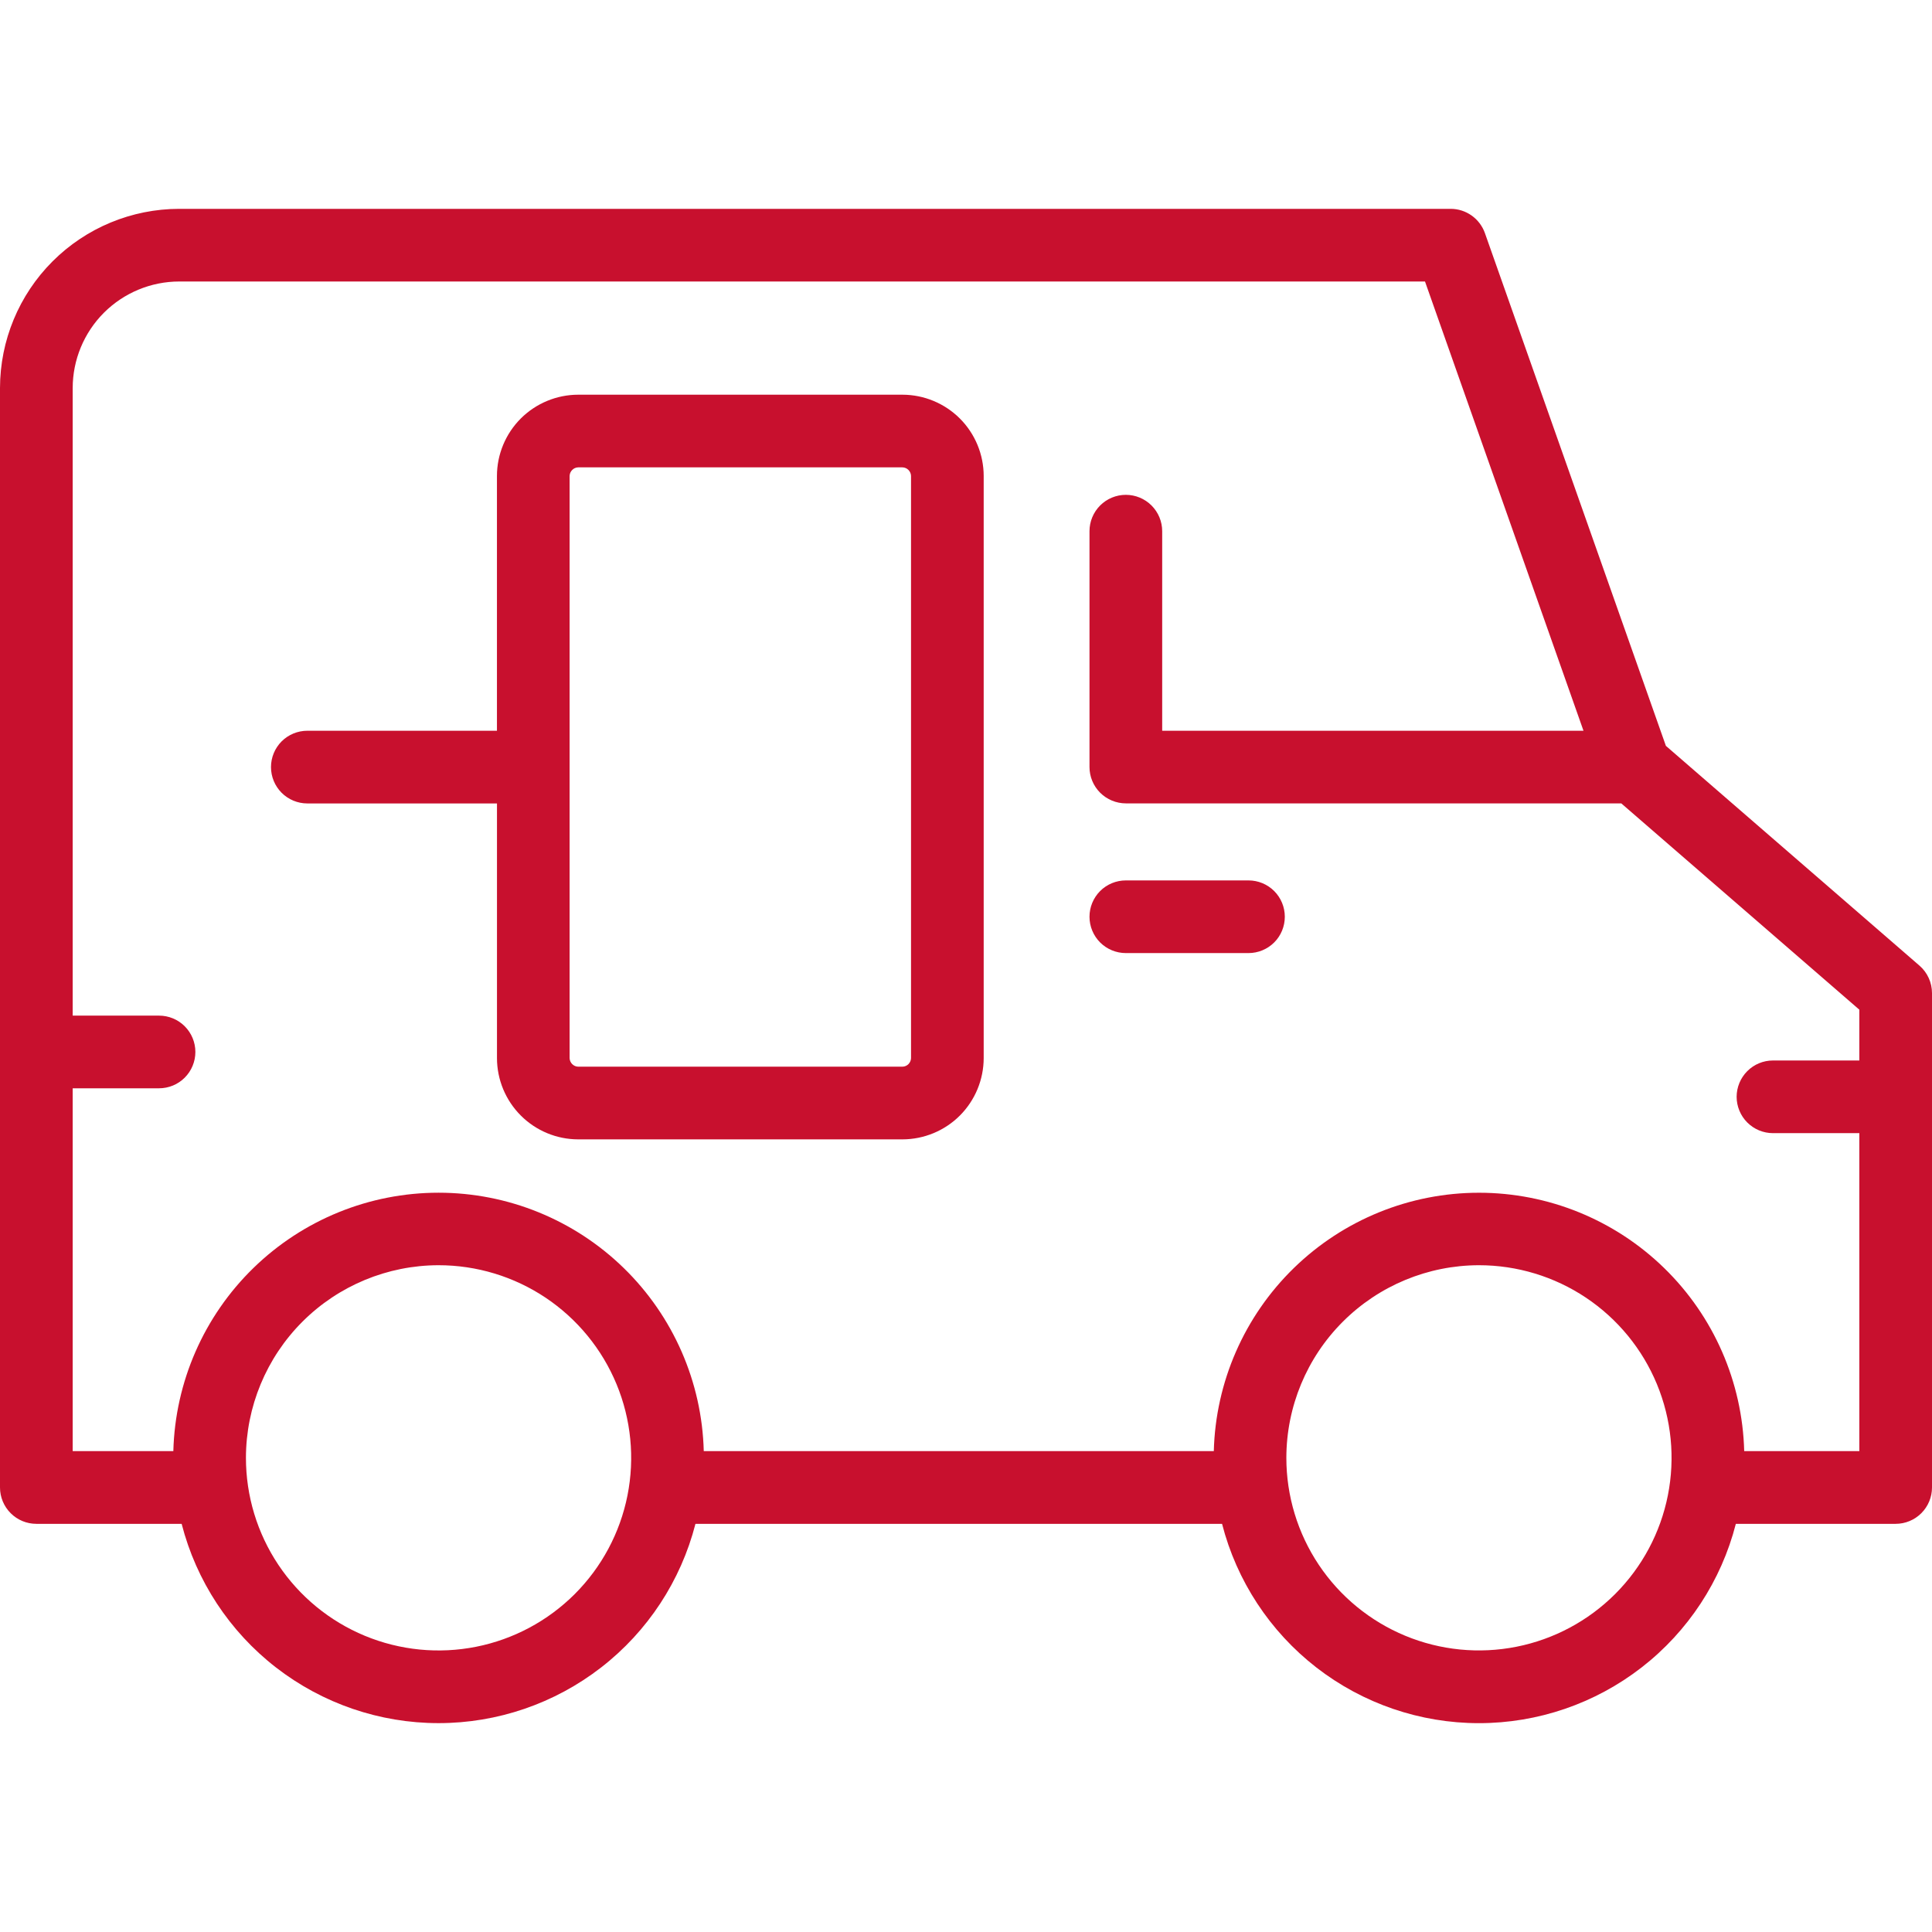 <svg width="64" height="64" viewBox="0 0 64 64" fill="none" xmlns="http://www.w3.org/2000/svg">
<path d="M41.358 29.165H37.295C36.975 29.165 36.669 29.291 36.443 29.517C36.218 29.743 36.091 30.049 36.091 30.368C36.091 30.688 36.218 30.994 36.443 31.22C36.669 31.445 36.975 31.572 37.295 31.572H41.358C41.677 31.572 41.983 31.445 42.209 31.22C42.435 30.994 42.561 30.688 42.561 30.368C42.561 30.049 42.435 29.743 42.209 29.517C41.983 29.291 41.677 29.165 41.358 29.165V29.165Z" fill="#C8102E"/>
<path d="M63.585 31.988L55.185 24.708L49.19 7.723C49.107 7.488 48.953 7.284 48.75 7.14C48.547 6.996 48.304 6.918 48.055 6.918H5.935C4.361 6.92 2.852 7.546 1.74 8.659C0.627 9.772 0.002 11.281 0 12.854L0 49.274C0 49.594 0.127 49.9 0.353 50.126C0.578 50.352 0.885 50.479 1.204 50.479H6.017C6.502 52.368 7.601 54.042 9.142 55.237C10.683 56.432 12.578 57.081 14.528 57.081C16.478 57.081 18.372 56.432 19.913 55.237C21.454 54.042 22.553 52.368 23.038 50.479H40.482C40.967 52.368 42.066 54.042 43.607 55.238C45.147 56.433 47.042 57.082 48.992 57.082C50.942 57.082 52.837 56.433 54.378 55.238C55.919 54.042 57.018 52.368 57.502 50.479H62.796C63.115 50.479 63.421 50.352 63.647 50.126C63.873 49.9 64 49.594 64 49.275V32.897C64 32.725 63.963 32.554 63.891 32.397C63.82 32.24 63.715 32.101 63.585 31.988V31.988ZM48.992 41.912C50.254 41.912 51.488 42.286 52.537 42.987C53.586 43.688 54.404 44.685 54.887 45.851C55.37 47.017 55.496 48.3 55.25 49.537C55.004 50.775 54.396 51.912 53.504 52.804C52.611 53.696 51.475 54.304 50.237 54.55C48.999 54.796 47.716 54.67 46.551 54.187C45.385 53.704 44.388 52.886 43.687 51.837C42.986 50.788 42.612 49.554 42.612 48.292C42.614 46.601 43.286 44.979 44.483 43.783C45.679 42.587 47.301 41.914 48.992 41.912ZM14.528 41.912C15.79 41.912 17.023 42.286 18.073 42.987C19.122 43.689 19.94 44.685 20.423 45.851C20.906 47.017 21.032 48.3 20.786 49.538C20.54 50.776 19.932 51.912 19.04 52.805C18.147 53.697 17.01 54.305 15.773 54.551C14.535 54.797 13.252 54.671 12.086 54.188C10.92 53.705 9.923 52.887 9.222 51.838C8.521 50.789 8.147 49.555 8.147 48.293C8.149 46.601 8.822 44.979 10.018 43.783C11.214 42.587 12.836 41.914 14.528 41.912V41.912ZM57.528 36.333C57.529 36.652 57.655 36.958 57.881 37.184C58.107 37.41 58.413 37.537 58.732 37.537H61.593V48.07H57.779C57.719 45.78 56.768 43.603 55.127 42.005C53.486 40.406 51.285 39.511 48.994 39.511C46.703 39.511 44.502 40.406 42.861 42.005C41.22 43.603 40.268 45.78 40.209 48.07H23.313C23.254 45.78 22.302 43.603 20.661 42.004C19.02 40.405 16.819 39.51 14.528 39.51C12.236 39.51 10.036 40.405 8.395 42.004C6.753 43.603 5.802 45.78 5.742 48.07H2.408V36.051H5.268C5.587 36.051 5.894 35.925 6.119 35.699C6.345 35.473 6.472 35.167 6.472 34.847C6.472 34.528 6.345 34.222 6.119 33.996C5.894 33.77 5.587 33.644 5.268 33.644H2.408V12.854C2.409 11.919 2.781 11.022 3.442 10.36C4.104 9.699 5.001 9.326 5.936 9.325H47.205L52.455 24.207H38.499V17.596C38.499 17.277 38.372 16.971 38.146 16.745C37.92 16.519 37.614 16.392 37.295 16.392C36.975 16.392 36.669 16.519 36.443 16.745C36.218 16.971 36.091 17.277 36.091 17.596V25.409C36.091 25.728 36.218 26.034 36.444 26.26C36.67 26.485 36.976 26.612 37.295 26.613H53.707L61.593 33.447V35.13H58.731C58.412 35.13 58.106 35.257 57.881 35.483C57.656 35.708 57.529 36.014 57.528 36.333V36.333Z" fill="#C8102E"/>
<path d="M29.895 13.075H19.153C18.44 13.076 17.756 13.36 17.251 13.864C16.747 14.369 16.463 15.053 16.462 15.766V24.207H10.181C9.861 24.207 9.555 24.334 9.329 24.559C9.104 24.785 8.977 25.091 8.977 25.411C8.977 25.73 9.104 26.036 9.329 26.262C9.555 26.488 9.861 26.615 10.181 26.615H16.463V35.051C16.464 35.765 16.748 36.449 17.252 36.953C17.756 37.458 18.44 37.742 19.153 37.743H29.895C30.608 37.742 31.293 37.458 31.797 36.954C32.301 36.449 32.585 35.765 32.586 35.051V15.766C32.585 15.053 32.301 14.369 31.797 13.864C31.292 13.36 30.608 13.076 29.895 13.075ZM29.895 35.335H19.153C19.079 35.334 19.008 35.303 18.955 35.25C18.902 35.197 18.871 35.126 18.869 35.051V15.766C18.871 15.692 18.902 15.62 18.955 15.568C19.007 15.514 19.079 15.484 19.153 15.482H29.895C29.97 15.484 30.041 15.514 30.094 15.568C30.146 15.62 30.177 15.692 30.179 15.766V35.051C30.177 35.126 30.146 35.197 30.094 35.25C30.041 35.303 29.97 35.334 29.895 35.335V35.335Z" fill="#C8102E"/>
</svg>
